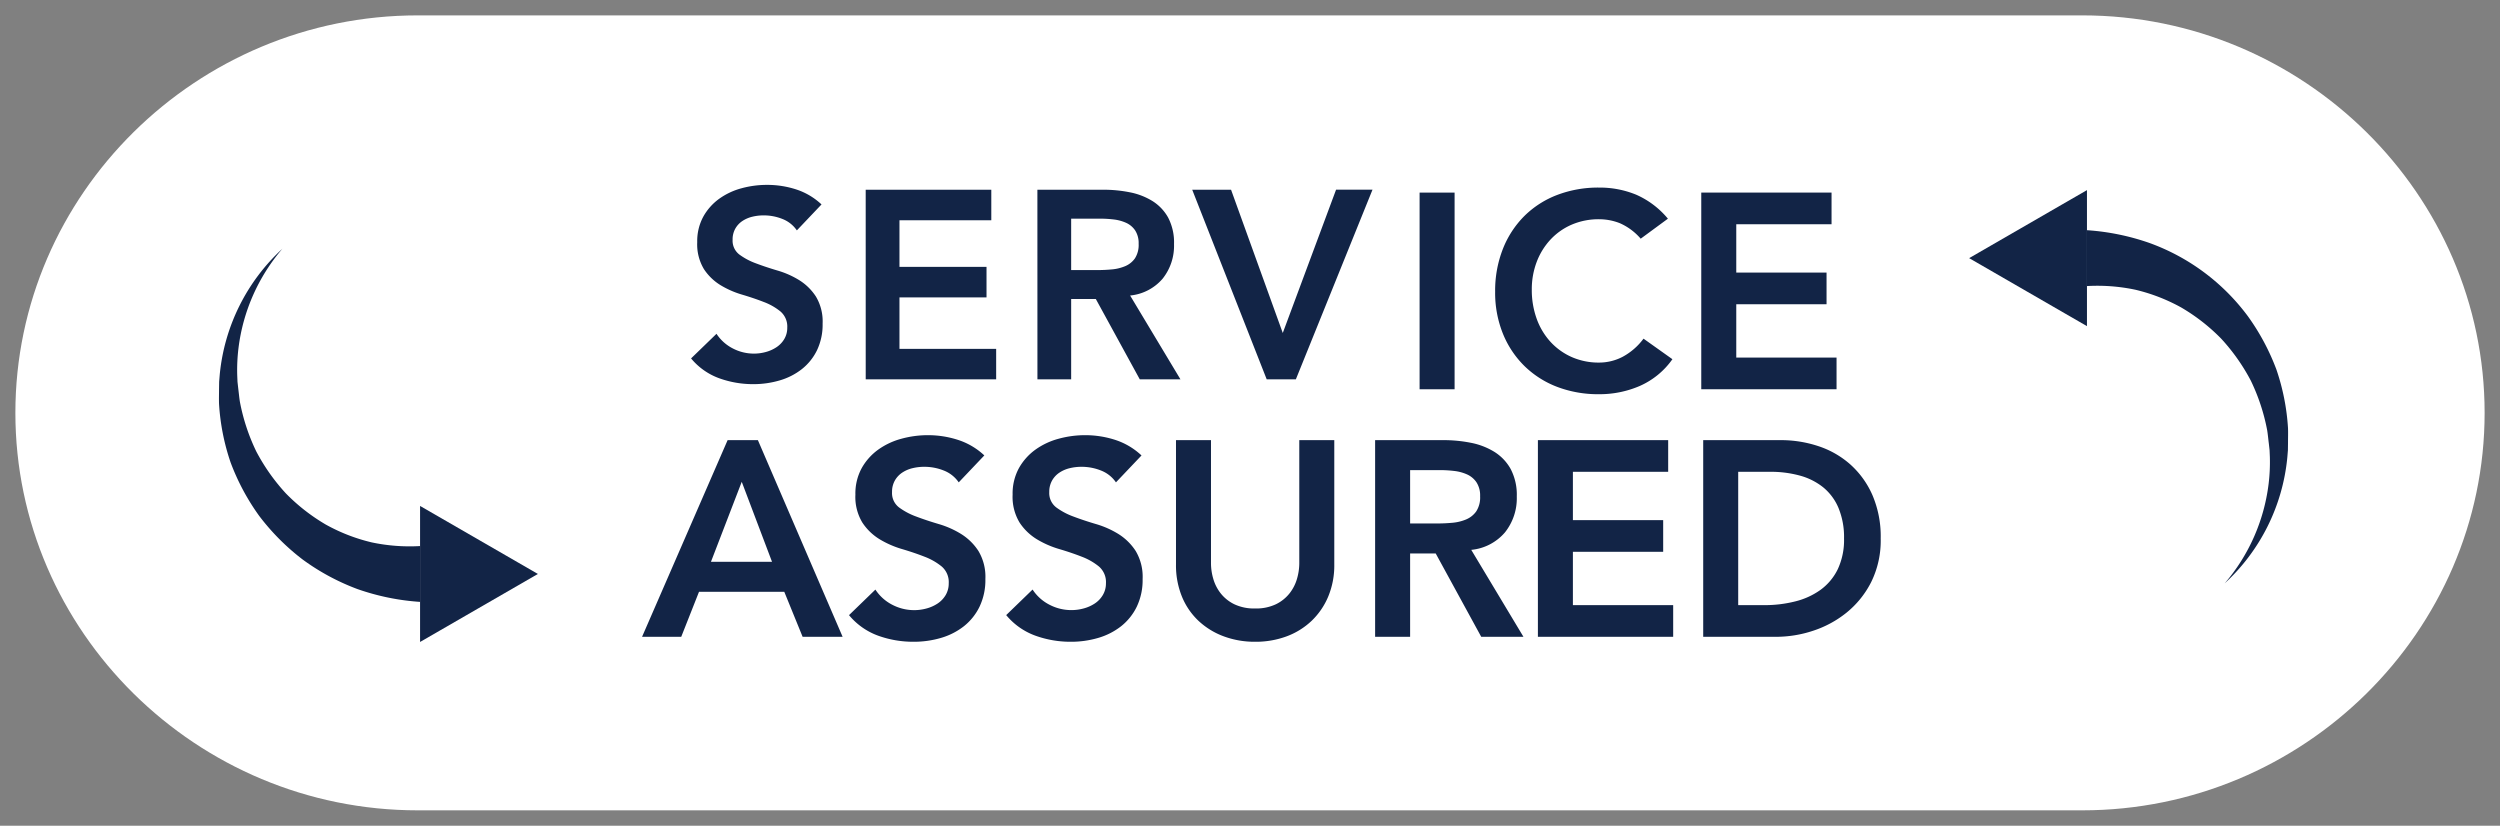 <?xml version="1.0" encoding="UTF-8"?> <svg xmlns="http://www.w3.org/2000/svg" xmlns:xlink="http://www.w3.org/1999/xlink" id="Group_1202" data-name="Group 1202" width="252" height="83.232" viewBox="0 0 252 83.232"><rect x="0" y="0" width="252" height="83.232" fill="#808080" stroke="none"/><defs><clipPath id="clip-path"><rect id="Rectangle_581" data-name="Rectangle 581" width="252" height="83.232" fill="none"></rect></clipPath></defs><g id="Group_1199" data-name="Group 1199"><g id="Group_1198" data-name="Group 1198" clip-path="url(#clip-path)"><path id="Path_1175" data-name="Path 1175" d="M249.785,40.951c0,22.036-18.25,40.066-40.558,40.066H41.443C19.137,81.017.885,62.987.885,40.951S19.137.885,41.443.885H209.227c22.308,0,40.558,18.03,40.558,40.066" transform="translate(0.665 0.665)" fill="#fff"></path></g></g><path id="Path_1191" data-name="Path 1191" d="M11.5-15.012a3.138,3.138,0,0,0-1.444-1.148,5.045,5.045,0,0,0-1.9-.365,4.826,4.826,0,0,0-1.147.135,3.115,3.115,0,0,0-1,.432,2.257,2.257,0,0,0-.715.77,2.221,2.221,0,0,0-.27,1.12A1.752,1.752,0,0,0,5.7-12.582a6.636,6.636,0,0,0,1.674.891q1,.378,2.187.729a8.892,8.892,0,0,1,2.187.972,5.408,5.408,0,0,1,1.674,1.647,4.894,4.894,0,0,1,.675,2.727,6,6,0,0,1-.567,2.687A5.474,5.474,0,0,1,12-1.026,6.6,6.6,0,0,1,9.774.108,9.315,9.315,0,0,1,7.1.486,10.03,10.03,0,0,1,3.672-.108a6.606,6.606,0,0,1-2.835-2L3.4-4.59A4.29,4.29,0,0,0,5.036-3.118a4.588,4.588,0,0,0,2.147.526A4.5,4.5,0,0,0,8.37-2.754,3.675,3.675,0,0,0,9.45-3.24a2.536,2.536,0,0,0,.783-.823,2.2,2.2,0,0,0,.3-1.148,2,2,0,0,0-.675-1.62A5.963,5.963,0,0,0,8.181-7.79q-1-.391-2.187-.743a9.21,9.21,0,0,1-2.187-.958,5.319,5.319,0,0,1-1.674-1.62,4.826,4.826,0,0,1-.675-2.714,5.15,5.15,0,0,1,.607-2.565,5.556,5.556,0,0,1,1.593-1.8,6.954,6.954,0,0,1,2.255-1.066A9.679,9.679,0,0,1,8.505-19.6a9.45,9.45,0,0,1,2.929.459,6.79,6.79,0,0,1,2.552,1.512Zm6.939-4.1H31.1v3.078H21.843v4.7h8.775v3.078H21.843v5.184H31.59V0H18.441Zm17.307,0H42.39a13.531,13.531,0,0,1,2.66.257,6.81,6.81,0,0,1,2.282.877,4.59,4.59,0,0,1,1.593,1.674,5.391,5.391,0,0,1,.594,2.673,5.323,5.323,0,0,1-1.147,3.483,4.922,4.922,0,0,1-3.28,1.7L50.166,0h-4.1L41.634-8.1H39.15V0h-3.4Zm6.048,8.1q.729,0,1.458-.068a4.477,4.477,0,0,0,1.336-.324,2.281,2.281,0,0,0,.986-.783,2.489,2.489,0,0,0,.378-1.471,2.348,2.348,0,0,0-.351-1.35,2.181,2.181,0,0,0-.918-.77,4.226,4.226,0,0,0-1.256-.337,11.44,11.44,0,0,0-1.336-.081H39.15v5.184Zm9.558-8.1h3.915L60.48-4.671l5.373-14.445h3.672L61.8,0H58.86Z" transform="translate(68.823 38.236)" fill="#122446"></path><path id="Path_1190" data-name="Path 1190" d="M2.128-19.824H5.656V0H2.128Zm22.288,4.648A5.908,5.908,0,0,0,22.3-16.744a5.708,5.708,0,0,0-2.058-.392,6.87,6.87,0,0,0-2.786.546,6.375,6.375,0,0,0-2.142,1.512,6.867,6.867,0,0,0-1.386,2.254,7.731,7.731,0,0,0-.49,2.772,8.523,8.523,0,0,0,.49,2.94,6.906,6.906,0,0,0,1.386,2.324,6.449,6.449,0,0,0,2.142,1.54,6.722,6.722,0,0,0,2.786.56,5.118,5.118,0,0,0,2.338-.574A6.381,6.381,0,0,0,24.7-5.1l2.912,2.072A7.933,7.933,0,0,1,24.332-.336,10.211,10.211,0,0,1,20.216.5,11.586,11.586,0,0,1,16-.238a9.615,9.615,0,0,1-3.3-2.1A9.648,9.648,0,0,1,10.528-5.6a11.005,11.005,0,0,1-.784-4.228,11.48,11.48,0,0,1,.784-4.326,9.707,9.707,0,0,1,2.17-3.318A9.512,9.512,0,0,1,16-19.586a11.586,11.586,0,0,1,4.214-.742,9.663,9.663,0,0,1,3.738.714,8.714,8.714,0,0,1,3.206,2.422Z" transform="translate(140.967 39.236)" fill="#122446"></path><path id="Path_1189" data-name="Path 1189" d="M2.212-19.824H15.344v3.192H5.74v4.872h9.1v3.192H5.74v5.376H15.848V0H2.212Z" transform="translate(169.276 39.236)" fill="#122446"></path><path id="Path_1186" data-name="Path 1186" d="M8.624-19.824h3.052L20.216,0H16.184L14.336-4.536H5.74L3.948,0H0ZM13.1-7.56l-3.052-8.064L6.944-7.56ZM31.92-15.568a3.255,3.255,0,0,0-1.5-1.19,5.232,5.232,0,0,0-1.974-.378,5,5,0,0,0-1.19.14,3.231,3.231,0,0,0-1.036.448,2.34,2.34,0,0,0-.742.8,2.3,2.3,0,0,0-.28,1.162,1.817,1.817,0,0,0,.7,1.54,6.882,6.882,0,0,0,1.736.924q1.036.392,2.268.756a9.221,9.221,0,0,1,2.268,1.008,5.609,5.609,0,0,1,1.736,1.708,5.075,5.075,0,0,1,.7,2.828,6.218,6.218,0,0,1-.588,2.786,5.677,5.677,0,0,1-1.582,1.974A6.84,6.84,0,0,1,30.128.112,9.66,9.66,0,0,1,27.356.5,10.4,10.4,0,0,1,23.8-.112a6.851,6.851,0,0,1-2.94-2.072L23.52-4.76a4.449,4.449,0,0,0,1.694,1.526,4.758,4.758,0,0,0,2.226.546,4.664,4.664,0,0,0,1.232-.168,3.811,3.811,0,0,0,1.12-.5,2.63,2.63,0,0,0,.812-.854,2.284,2.284,0,0,0,.308-1.19,2.072,2.072,0,0,0-.7-1.68,6.184,6.184,0,0,0-1.736-.994q-1.036-.406-2.268-.77a9.551,9.551,0,0,1-2.268-.994,5.516,5.516,0,0,1-1.736-1.68,5,5,0,0,1-.7-2.814,5.34,5.34,0,0,1,.63-2.66,5.762,5.762,0,0,1,1.652-1.862,7.211,7.211,0,0,1,2.338-1.106,10.037,10.037,0,0,1,2.688-.364,9.8,9.8,0,0,1,3.038.476A7.042,7.042,0,0,1,34.5-18.284Zm15.848,0a3.255,3.255,0,0,0-1.5-1.19,5.232,5.232,0,0,0-1.974-.378,5,5,0,0,0-1.19.14,3.231,3.231,0,0,0-1.036.448,2.34,2.34,0,0,0-.742.8,2.3,2.3,0,0,0-.28,1.162,1.817,1.817,0,0,0,.7,1.54,6.882,6.882,0,0,0,1.736.924q1.036.392,2.268.756A9.221,9.221,0,0,1,48.02-10.36a5.609,5.609,0,0,1,1.736,1.708,5.075,5.075,0,0,1,.7,2.828,6.218,6.218,0,0,1-.588,2.786,5.677,5.677,0,0,1-1.582,1.974A6.84,6.84,0,0,1,45.976.112,9.66,9.66,0,0,1,43.2.5a10.4,10.4,0,0,1-3.556-.616,6.851,6.851,0,0,1-2.94-2.072l2.66-2.576a4.448,4.448,0,0,0,1.694,1.526,4.758,4.758,0,0,0,2.226.546,4.664,4.664,0,0,0,1.232-.168,3.811,3.811,0,0,0,1.12-.5,2.63,2.63,0,0,0,.812-.854A2.284,2.284,0,0,0,46.76-5.4a2.072,2.072,0,0,0-.7-1.68,6.184,6.184,0,0,0-1.736-.994q-1.036-.406-2.268-.77a9.551,9.551,0,0,1-2.268-.994,5.516,5.516,0,0,1-1.736-1.68,5,5,0,0,1-.7-2.814,5.34,5.34,0,0,1,.63-2.66,5.762,5.762,0,0,1,1.652-1.862,7.211,7.211,0,0,1,2.338-1.106,10.037,10.037,0,0,1,2.688-.364,9.8,9.8,0,0,1,3.038.476,7.042,7.042,0,0,1,2.646,1.568ZM69.776-7.28a8.155,8.155,0,0,1-.616,3.234A7.25,7.25,0,0,1,67.48-1.6,7.39,7.39,0,0,1,64.96-.042,8.941,8.941,0,0,1,61.8.5a8.941,8.941,0,0,1-3.164-.546A7.542,7.542,0,0,1,56.1-1.6a6.994,6.994,0,0,1-1.68-2.45,8.321,8.321,0,0,1-.6-3.234V-19.824h3.528V-7.392a5.645,5.645,0,0,0,.224,1.526A4.287,4.287,0,0,0,58.31-4.4,3.965,3.965,0,0,0,59.682-3.29a4.635,4.635,0,0,0,2.114.434A4.635,4.635,0,0,0,63.91-3.29,3.965,3.965,0,0,0,65.282-4.4a4.286,4.286,0,0,0,.742-1.47,5.645,5.645,0,0,0,.224-1.526V-19.824h3.528Zm4.116-12.544H80.78a14.032,14.032,0,0,1,2.758.266,7.062,7.062,0,0,1,2.366.91,4.76,4.76,0,0,1,1.652,1.736,5.59,5.59,0,0,1,.616,2.772,5.521,5.521,0,0,1-1.19,3.612,5.1,5.1,0,0,1-3.4,1.764L88.844,0H84.588L80-8.4H77.42V0H73.892Zm6.272,8.4q.756,0,1.512-.07a4.643,4.643,0,0,0,1.386-.336,2.365,2.365,0,0,0,1.022-.812,2.581,2.581,0,0,0,.392-1.526,2.435,2.435,0,0,0-.364-1.4,2.262,2.262,0,0,0-.952-.8,4.383,4.383,0,0,0-1.3-.35,11.863,11.863,0,0,0-1.386-.084H77.42v5.376Z" transform="translate(64.72 64.19)" fill="#122446"></path><path id="Path_1187" data-name="Path 1187" d="M2.212-19.824H15.344v3.192H5.74v4.872h9.1v3.192H5.74v5.376H15.848V0H2.212Z" transform="translate(152.808 64.19)" fill="#122446"></path><path id="Path_1188" data-name="Path 1188" d="M2.212-19.824h7.812a11.958,11.958,0,0,1,3.78.6,9.184,9.184,0,0,1,3.22,1.834,8.962,8.962,0,0,1,2.24,3.094,10.578,10.578,0,0,1,.84,4.382,9.458,9.458,0,0,1-.966,4.41,9.44,9.44,0,0,1-2.492,3.08A10.628,10.628,0,0,1,13.258-.6,11.836,11.836,0,0,1,9.6,0H2.212ZM8.372-3.192a12.5,12.5,0,0,0,3.122-.378,7.427,7.427,0,0,0,2.562-1.176,5.584,5.584,0,0,0,1.722-2.072,6.926,6.926,0,0,0,.63-3.094,7.693,7.693,0,0,0-.56-3.08,5.357,5.357,0,0,0-1.554-2.086,6.484,6.484,0,0,0-2.352-1.176,11.1,11.1,0,0,0-2.982-.378H5.74v13.44Z" transform="translate(169.471 64.19)" fill="#122446"></path><g id="Group_1201" data-name="Group 1201"><g id="Group_1200" data-name="Group 1200" clip-path="url(#clip-path)"><path id="Path_1177" data-name="Path 1177" d="M32.876,49.917a23.817,23.817,0,0,1-6.285-1.282,22.8,22.8,0,0,1-5.558-2.994,22.948,22.948,0,0,1-4.38-4.4,22.879,22.879,0,0,1-2.879-5.387,22.369,22.369,0,0,1-1.163-5.894c-.018-.5,0-.995,0-1.49l.011-.741.061-.737A19.8,19.8,0,0,1,19,14.316,18.926,18.926,0,0,0,14.57,24.347a18.284,18.284,0,0,0-.126,2.713l.028.674.075.672c.058.445.095.891.165,1.331a19.975,19.975,0,0,0,1.655,5.021,19.863,19.863,0,0,0,2.993,4.236,19.178,19.178,0,0,0,4.01,3.128,18.12,18.12,0,0,0,4.641,1.8,18.482,18.482,0,0,0,4.866.368Z" transform="translate(9.468 10.753)" fill="#122446"></path><path id="Path_1178" data-name="Path 1178" d="M36.056,35.979,24.18,29.123V42.835Z" transform="translate(18.163 21.876)" fill="#122446"></path><path id="Path_1179" data-name="Path 1179" d="M120.131,13.251a23.816,23.816,0,0,1,6.285,1.282,21.412,21.412,0,0,1,9.938,7.393,22.88,22.88,0,0,1,2.879,5.387,22.439,22.439,0,0,1,1.163,5.894c.018.5,0,.995,0,1.49l-.01.741-.061.737a19.8,19.8,0,0,1-6.313,12.677,18.926,18.926,0,0,0,4.429-10.031,18.282,18.282,0,0,0,.126-2.713l-.028-.674-.075-.672c-.058-.445-.095-.891-.165-1.331a19.977,19.977,0,0,0-1.655-5.021,19.863,19.863,0,0,0-2.993-4.236,19.177,19.177,0,0,0-4.01-3.128A18.184,18.184,0,0,0,125,19.25a18.483,18.483,0,0,0-4.866-.368Z" transform="translate(90.235 9.953)" fill="#122446"></path><path id="Path_1180" data-name="Path 1180" d="M113.349,17.8l11.876,6.856V10.944Z" transform="translate(85.141 8.22)" fill="#122446"></path></g></g></svg> 
